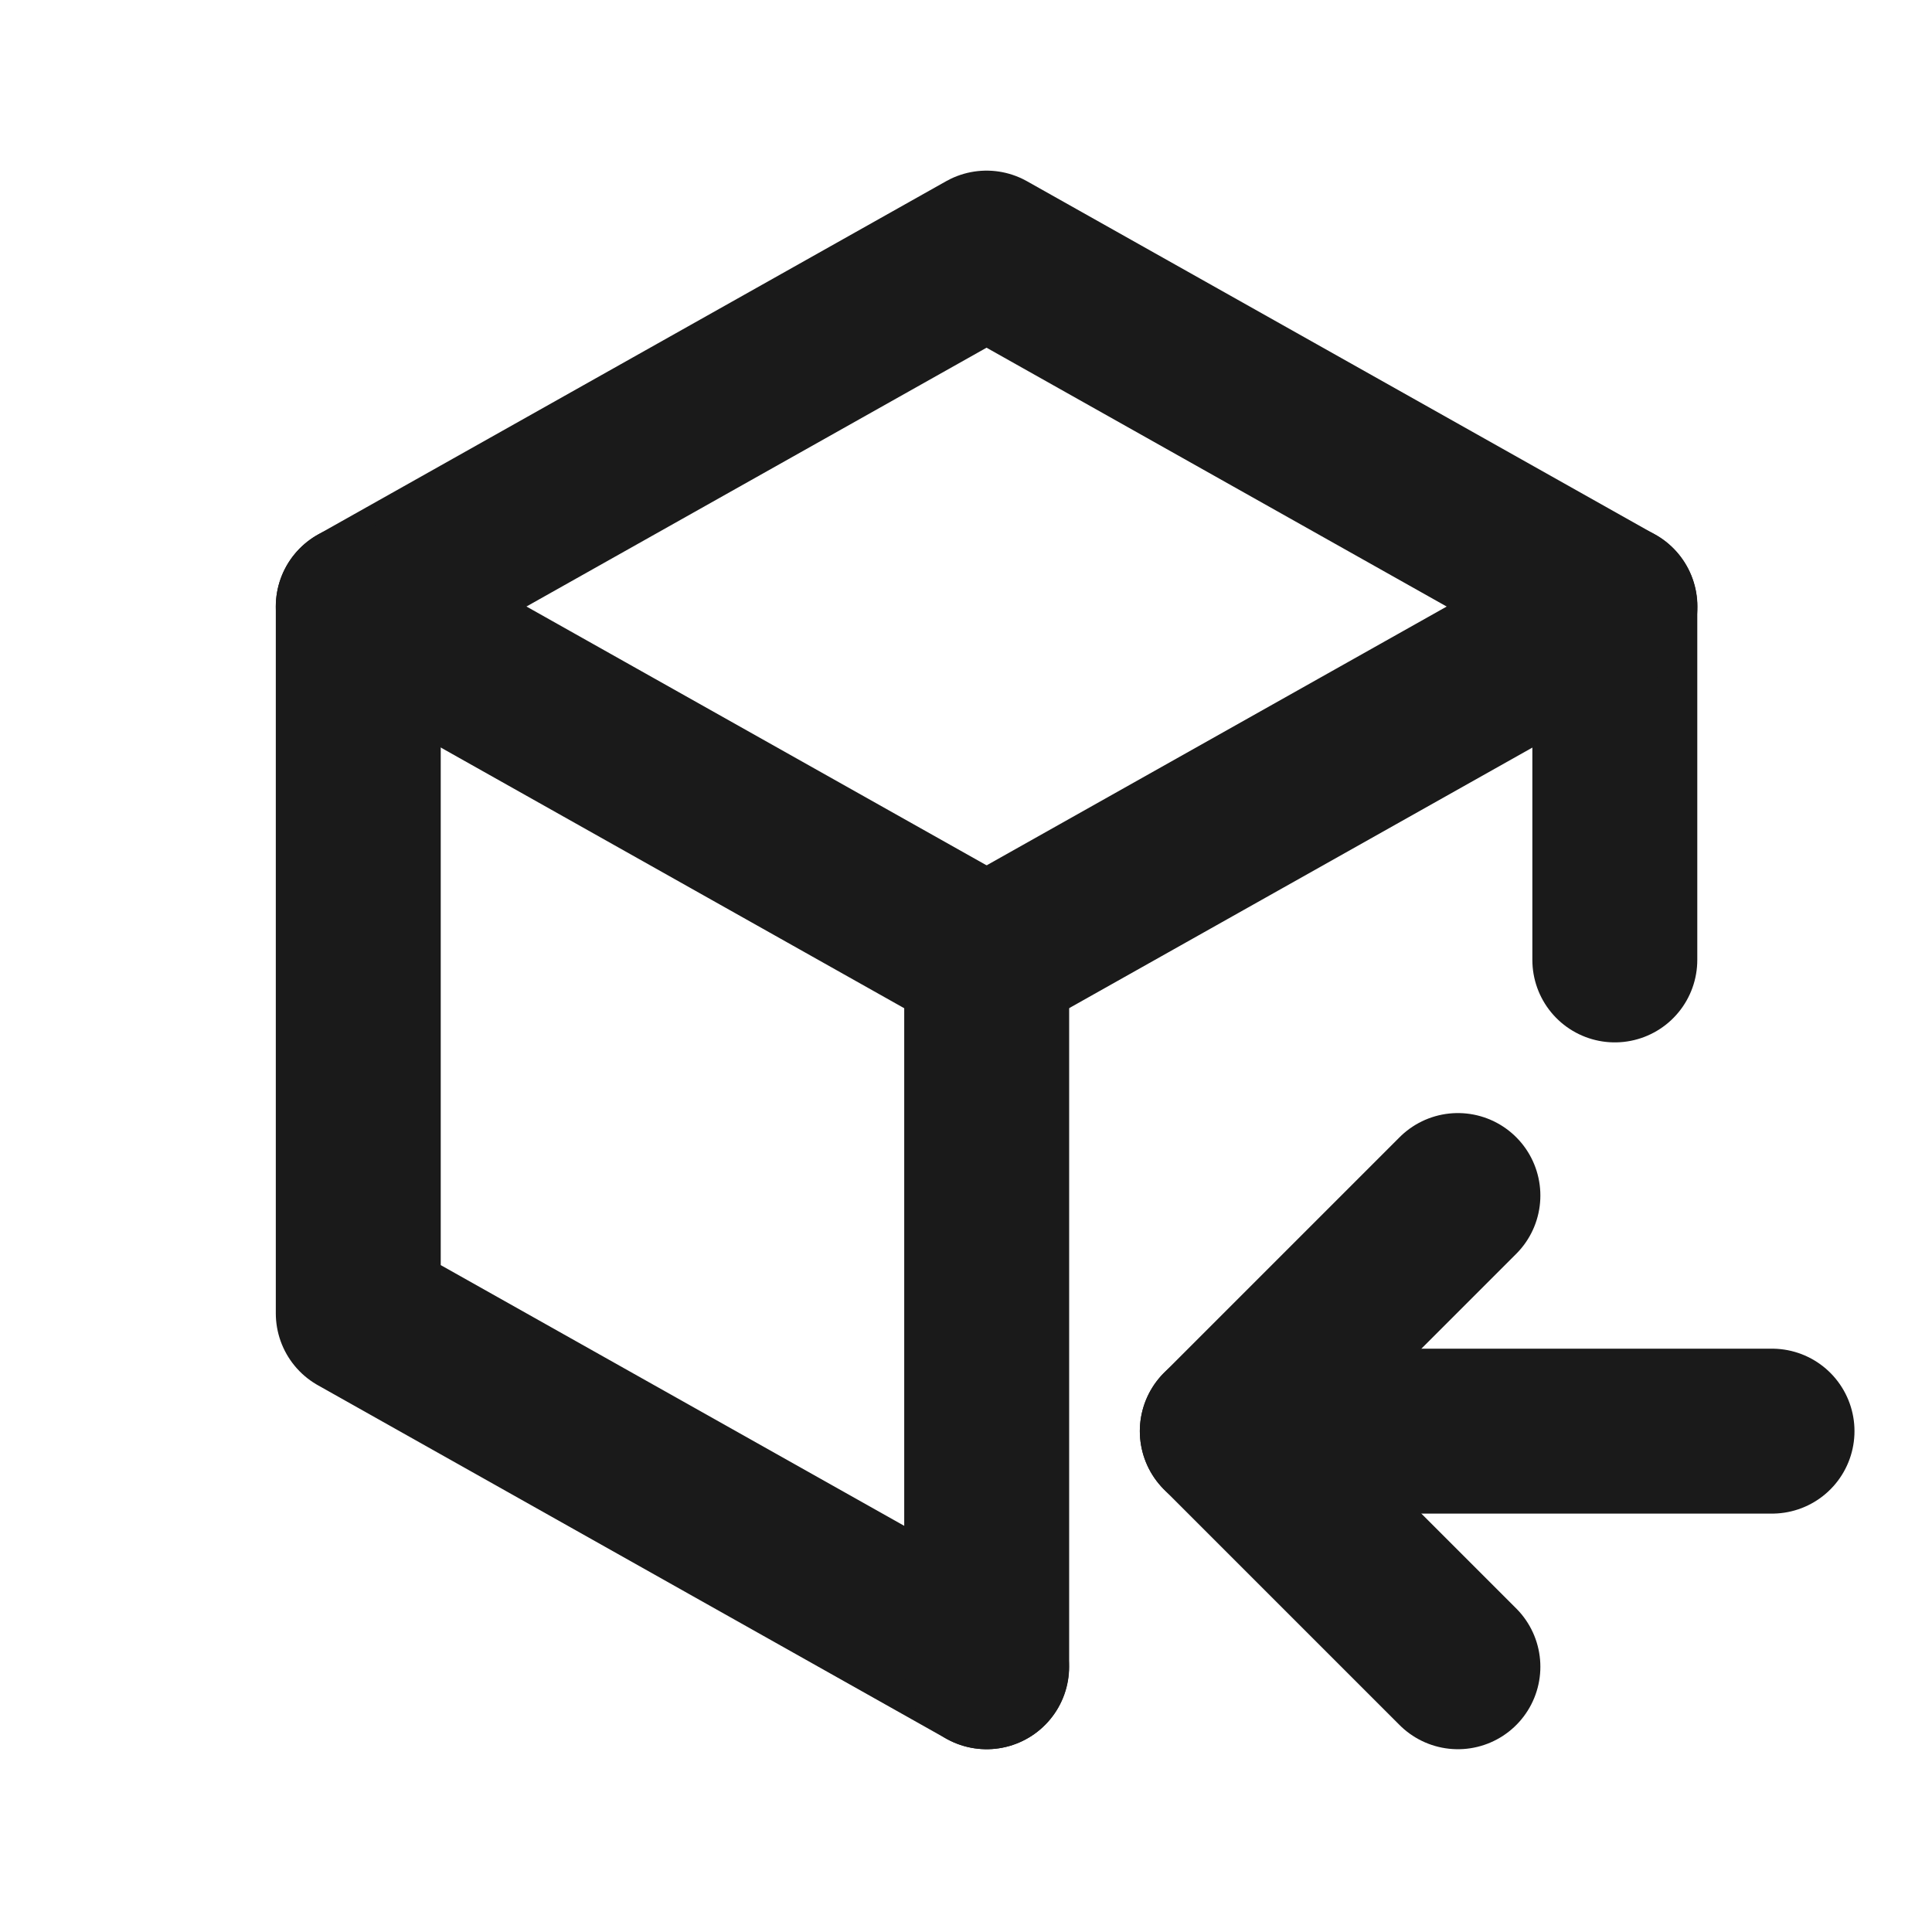<svg width="41" height="41" viewBox="0 0 41 41" fill="none" xmlns="http://www.w3.org/2000/svg">
<g id="Frame" clip-path="url(#clip0_2114_12812)">
<path id="Vector" d="M20.936 35.371L7.603 27.871V12.871L20.936 5.371L34.269 12.871V20.371" stroke="#1A1A1A" stroke-width="3.5" stroke-linecap="round" stroke-linejoin="round"/>
<path id="Vector_2" d="M20.939 20.371L34.272 12.871" stroke="#1A1A1A" stroke-width="3.5" stroke-linecap="round" stroke-linejoin="round"/>
<path id="Vector_3" d="M20.939 20.371V35.371" stroke="#1A1A1A" stroke-width="3.5" stroke-linecap="round" stroke-linejoin="round"/>
<path id="Vector_4" d="M20.936 20.371L7.603 12.871" stroke="#1A1A1A" stroke-width="3.5" stroke-linecap="round" stroke-linejoin="round"/>
<path id="Vector_5" d="M37.605 30.371H25.939" stroke="#1A1A1A" stroke-width="3.5" stroke-linecap="round" stroke-linejoin="round"/>
<path id="Vector_6" d="M30.939 25.371L25.939 30.371L30.939 35.371" stroke="#1A1A1A" stroke-width="3.5" stroke-linecap="round" stroke-linejoin="round"/>
</g>
<defs>
<clipPath id="clip0_2114_12812">
<rect width="40" height="40" fill="white" transform="translate(0.938 0.371)"/>
</clipPath>
</defs>
</svg>
